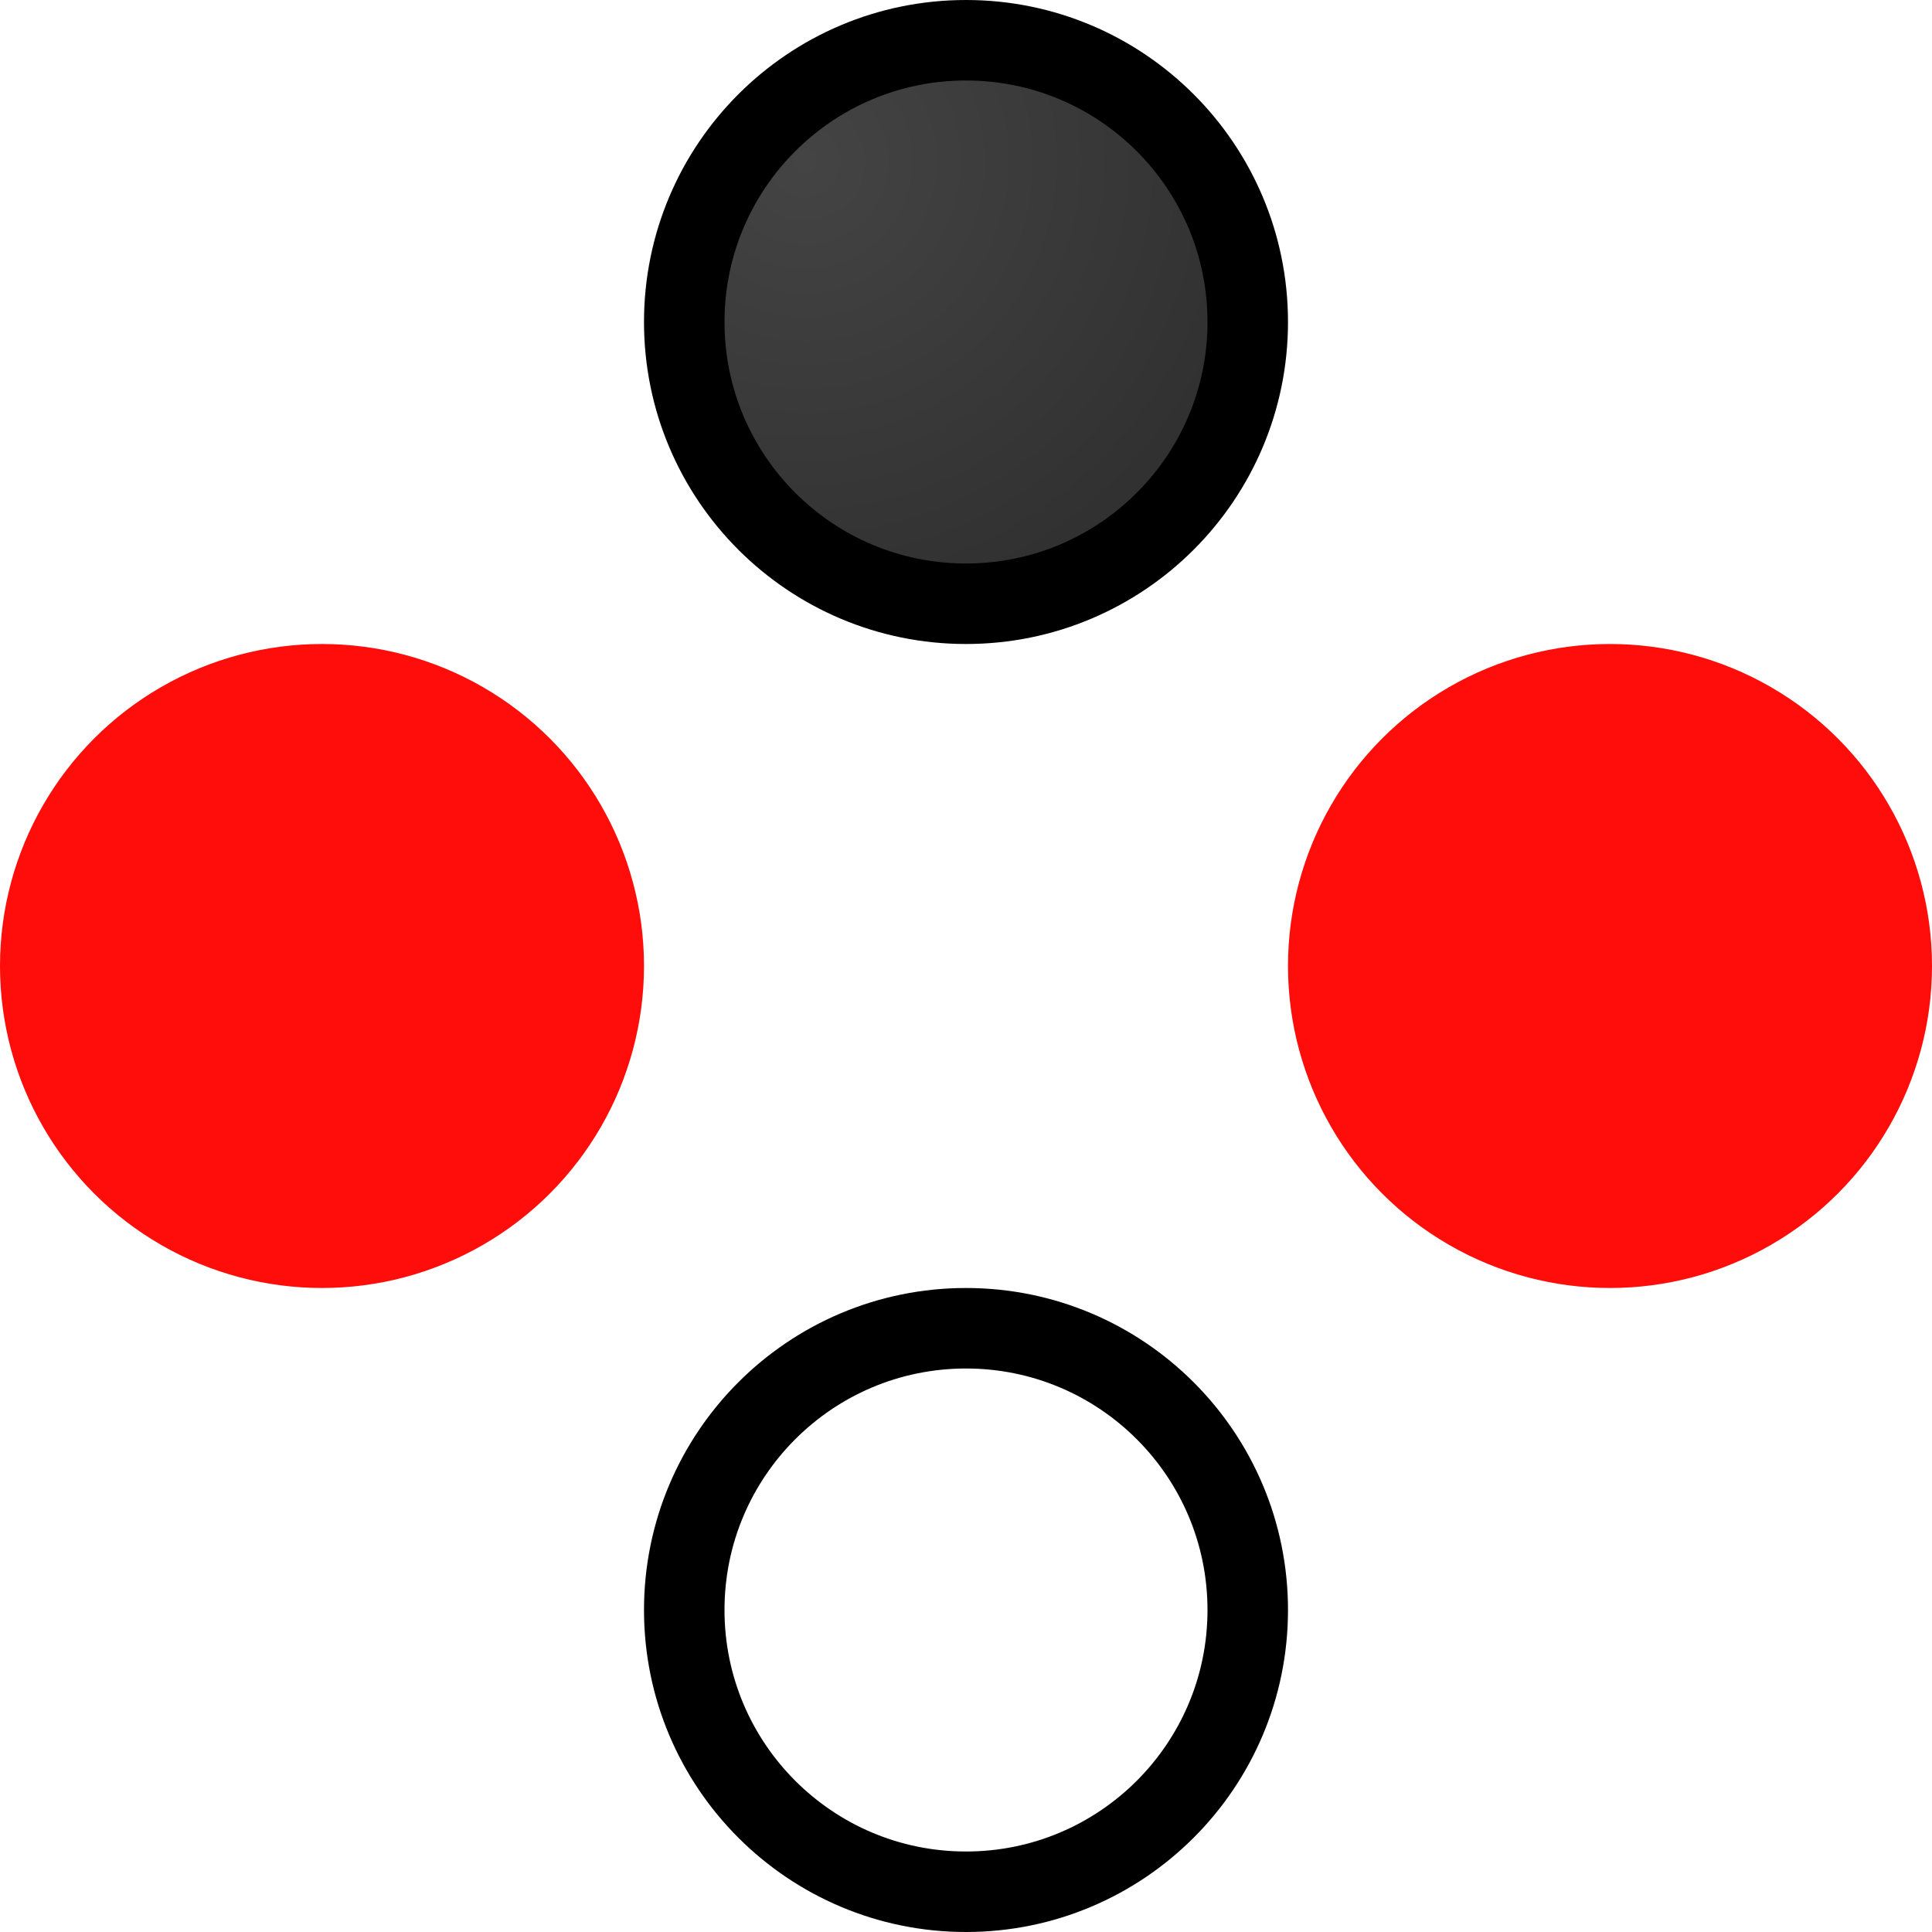 <?xml version="1.0" encoding="UTF-8" standalone="no"?>
<svg
   enable-background="new"
   id="svg1723"
   version="1.1"
   viewBox="0 0 24 24"
   height="24"
   width="24"
   sodipodi:docname="Switch-Button-WE.svg"
   xml:space="preserve"
   inkscape:version="1.4.2 (f4327f4, 2025-05-13)"
   xmlns:inkscape="http://www.inkscape.org/namespaces/inkscape"
   xmlns:sodipodi="http://sodipodi.sourceforge.net/DTD/sodipodi-0.dtd"
   xmlns:xlink="http://www.w3.org/1999/xlink"
   xmlns="http://www.w3.org/2000/svg"
   xmlns:svg="http://www.w3.org/2000/svg"><sodipodi:namedview
     id="namedview1"
     pagecolor="#ffffff"
     bordercolor="#000000"
     borderopacity="0.25"
     inkscape:showpageshadow="2"
     inkscape:pageopacity="0.0"
     inkscape:pagecheckerboard="0"
     inkscape:deskcolor="#d1d1d1"
     inkscape:zoom="33.625"
     inkscape:cx="12"
     inkscape:cy="12"
     inkscape:window-width="1920"
     inkscape:window-height="1009"
     inkscape:window-x="-8"
     inkscape:window-y="-8"
     inkscape:window-maximized="1"
     inkscape:current-layer="svg1723" /><defs
     id="defs1717"><linearGradient
       id="linearGradient4987"><stop
         id="stop4983"
         offset="0"
         style="stop-color:#444444;stop-opacity:1" /><stop
         id="stop4985"
         offset="1"
         style="stop-color:#313131;stop-opacity:1" /></linearGradient><radialGradient
       gradientUnits="userSpaceOnUse"
       gradientTransform="matrix(2,2,-2,2,591.3,-298.65)"
       r="2"
       fy="293.15"
       fx="2.5"
       cy="293.15"
       cx="2.5"
       id="radialGradient4989"
       xlink:href="#linearGradient4987" /><radialGradient
       gradientUnits="userSpaceOnUse"
       gradientTransform="matrix(2,2,-2,2,591.3,-298.65)"
       r="2"
       fy="293.15"
       fx="2.5"
       cy="293.15"
       cx="2.5"
       id="radialGradient4989-2"
       xlink:href="#linearGradient4987" /></defs><g
     transform="translate(0,-290.65)"
     id="layer1"><circle
       r="3.5"
       cy="294.65"
       cx="12"
       id="path4981"
       style="opacity:1;fill:url(#radialGradient4989);fill-opacity:1;stroke:#000000;stroke-width:1;stroke-linecap:butt;stroke-linejoin:round;stroke-miterlimit:4;stroke-dasharray:none;stroke-opacity:1" /><use
       transform="translate(0,16)"
       height="100%"
       width="100%"
       id="use5012"
       xlink:href="#path4981"
       y="0"
       x="0" /><circle
       r="4"
       cy="302.65"
       cx="20"
       id="path5024"
       style="opacity:1;fill:#ff0d0a;fill-opacity:1;stroke:none;stroke-width:1;stroke-linecap:butt;stroke-linejoin:round;stroke-miterlimit:4;stroke-dasharray:none;stroke-opacity:1" /><circle
       r="4"
       cy="302.65"
       cx="4"
       id="path5024-1-2"
       style="display:inline;fill:#ff0d0a;fill-opacity:1;stroke:none;stroke-width:1;stroke-linecap:butt;stroke-linejoin:round;stroke-miterlimit:4;stroke-dasharray:none;stroke-opacity:1;enable-background:new" /></g></svg>

